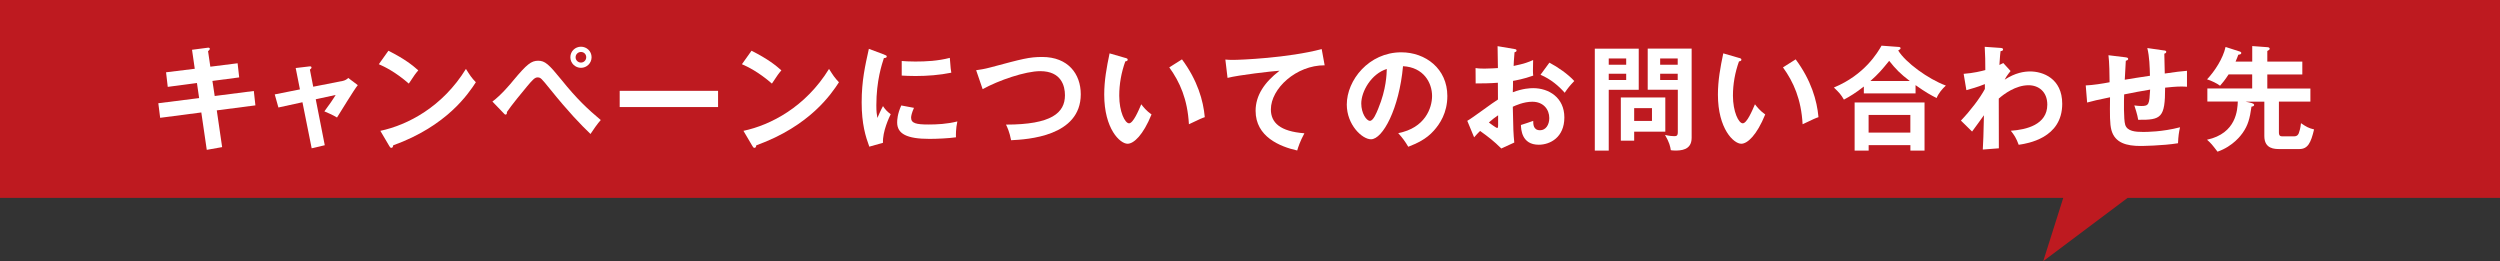 <?xml version="1.0" encoding="UTF-8"?>
<svg id="_レイヤー_2" data-name="レイヤー 2" xmlns="http://www.w3.org/2000/svg" width="504.2" height="52.67" viewBox="0 0 504.2 52.67">
  <rect x="0" y="0" width="504.2" height="52.67" fill="#333333" stroke="none"/>
  <defs>
    <style>
      .cls-1 {
        fill: #be1a20;
      }

      .cls-1, .cls-2 {
        stroke-width: 0px;
      }

      .cls-2 {
        fill: #fff;
      }
    </style>
  </defs>
  <g id="base">
    <polygon class="cls-1" points="504.2 0 0 0 0 39.9 416.12 39.9 412.08 52.67 429.11 39.9 504.2 39.9 504.2 0"/>
    <g>
      <path class="cls-2" d="M38.72,10.04l3.13-.41c.11-.02.46-.07.46.21,0,.18-.14.32-.35.48l.46,3.13,5.5-.69.32,2.85-5.4.71.46,3.04,7.89-1.01.32,2.9-7.79,1.01,1.08,7.41-3.1.55-1.1-7.54-8.3,1.08-.37-2.94,8.23-1.04-.44-3.04-5.89.78-.34-2.94,5.79-.71-.55-3.82Z"/>
      <path class="cls-2" d="M59.63,13.72l2.71-.32c.21-.02.48-.07.48.23,0,.16-.16.28-.32.41l.67,3.45,5.96-1.17c.41-.09.83-.3,1.1-.6l1.93,1.45c-.78.94-3.59,5.61-4.19,6.53-.85-.53-2.18-1.08-2.55-1.24.23-.3.74-1.01,1.29-1.79.37-.55.81-1.2.99-1.52l-4.02.87,1.82,9.27-2.64.62-1.86-9.29-4.85,1.06-.74-2.64,5.08-1.01-.85-4.3Z"/>
      <path class="cls-2" d="M78.33,10.23c3.38,1.7,4.94,2.99,6.03,3.96-.48.55-.83,1.01-1.91,2.67-2.71-2.37-4.94-3.43-6.05-3.91l1.93-2.71ZM76.7,26.39c5.52-1.17,12.55-4.83,17.27-12.49.83,1.31,1.1,1.75,2,2.69-1.5,2.3-5.82,8.81-16.67,12.72-.05.23-.07.51-.39.51-.16,0-.3-.18-.41-.39l-1.79-3.04Z"/>
      <path class="cls-2" d="M99.31,20.48c1.72-1.26,3.66-3.56,4.25-4.3,2.69-3.22,3.59-3.93,4.97-3.93s2.12.67,4.74,3.89c3.1,3.86,5.27,5.86,7.89,8.07-.6.64-1.63,2.12-2.07,2.81-2-1.93-4.32-4.3-8.16-9.06-1.75-2.16-1.89-2.35-2.51-2.35-.55,0-.97.44-2.09,1.77-.99,1.17-3.24,3.93-4.09,5.2,0,.25,0,.53-.3.53-.11,0-.18-.07-.32-.23l-2.3-2.39ZM119.31,11.54c0,1.22-.99,2.14-2.14,2.14s-2.14-.92-2.14-2.14.99-2.12,2.14-2.12,2.14.9,2.14,2.12ZM116.09,11.54c-.02.62.51,1.08,1.08,1.08s1.06-.46,1.06-1.08-.48-1.06-1.06-1.06-1.08.46-1.08,1.06Z"/>
      <path class="cls-2" d="M144.82,18.32v3.27h-19.84v-3.27h19.84Z"/>
      <path class="cls-2" d="M151.56,10.23c3.38,1.7,4.94,2.99,6.03,3.96-.48.55-.83,1.01-1.91,2.67-2.71-2.37-4.94-3.43-6.05-3.91l1.93-2.71ZM149.93,26.39c5.52-1.17,12.55-4.83,17.27-12.49.83,1.31,1.1,1.75,2,2.69-1.5,2.3-5.82,8.81-16.67,12.72-.05.23-.07.51-.39.51-.16,0-.3-.18-.41-.39l-1.79-3.04Z"/>
      <path class="cls-2" d="M178.31,11.01c.34.14.53.18.53.39,0,.23-.23.28-.58.32-.39,1.2-1.52,4.53-1.52,9.54,0,1.33.09,1.79.21,2.53.07-.18.76-1.75,1.13-2.39.41.64.9,1.17,1.56,1.63-.3.6-1.68,3.52-1.56,5.77l-2.76.78c-.74-2.02-1.54-4.53-1.54-8.92s.69-7.36,1.45-10.81l3.08,1.15ZM184.33,21.75c-.44.99-.58,1.63-.58,1.98,0,1.15,1.06,1.38,3.54,1.38,1.63,0,3.7-.09,5.79-.62-.32,1.45-.3,2.76-.28,3.2-1.4.21-3.89.32-5.33.32-4.6,0-6.53-1.03-6.53-3.31,0-.48.05-1.72.83-3.43l2.55.48ZM181.85,12.3c.64.05,1.45.11,2.74.11,2.14,0,4.55-.11,6.97-.74.14,2.12.23,2.58.3,2.99-2.37.48-4.81.67-7.22.67-1.26,0-2.09-.05-2.78-.09v-2.94Z"/>
      <path class="cls-2" d="M196.87,14.16c.81-.12,1.56-.21,2.94-.58,6.44-1.72,7.75-2.09,10.39-2.09,5.22,0,7.77,3.43,7.77,7.52,0,8.51-10.78,9.11-14.05,9.27-.32-1.68-.78-2.64-1.03-3.15,9.22,0,11.89-2.39,11.89-5.93,0-1.84-.71-4.85-4.99-4.85-3.01,0-8.42,1.86-11.61,3.63l-1.31-3.82Z"/>
      <path class="cls-2" d="M226.95,11.67c.37.12.48.16.48.37,0,.28-.32.32-.48.34-.8,2.23-1.22,4.55-1.22,6.92,0,3.24,1.15,5.57,1.98,5.57s1.91-2.55,2.46-3.84c.39.51,1.03,1.33,2.07,2.05-1.7,4.19-3.59,5.91-4.83,5.91-1.52,0-4.71-2.99-4.71-9.91,0-2.83.48-5.47,1.08-8.32l3.17.92ZM238.38,11.97c3.13,4.23,4.3,8.28,4.6,11.66-.48.16-1.01.37-3.2,1.43-.28-5.04-1.82-8.51-3.96-11.47l2.55-1.61Z"/>
      <path class="cls-2" d="M267.16,13.17c-5.75-.02-10.85,4.69-10.85,8.9,0,2.69,1.89,4.44,6.76,4.81-.9,1.68-1.24,2.76-1.45,3.47-3.5-.78-8.39-2.78-8.39-8,0-3.08,1.75-5.73,4.83-8.09-1.47.09-8.26.87-10.49,1.45l-.44-3.7c.44.05.87.07,1.49.07,1.56,0,11.15-.39,17.94-2.18l.6,3.29Z"/>
      <path class="cls-2" d="M281.99,26.85c5.43-1.04,6.83-5.08,6.83-7.5,0-2.67-1.72-5.79-5.86-6-.78,8.58-4.09,14.74-6.46,14.74-1.77,0-4.88-2.9-4.88-7.01,0-4.9,4.44-10.53,10.99-10.53,4.9,0,9.29,3.31,9.29,8.81,0,3.43-1.54,5.66-2.71,6.97-1.56,1.77-3.47,2.6-5.17,3.27-.69-1.15-1.13-1.75-2.02-2.74ZM274.54,20.87c0,1.95,1.03,3.5,1.75,3.5.67,0,1.31-1.56,1.68-2.48,1.63-3.93,1.68-6.92,1.72-7.98-3.13.97-5.15,4.53-5.15,6.97Z"/>
      <path class="cls-2" d="M305.38,9.88c.3.05.48.07.48.32,0,.23-.25.3-.41.34-.14,1.59-.16,2.3-.18,2.76,2.23-.46,3.08-.8,3.93-1.2-.05,2.25-.05,2.51.02,3.15-1.93.69-3.63.99-4.07,1.06,0,.37-.02,1.96-.05,2.3,2.02-.78,3.54-.83,4.12-.83,3.13,0,6.28,1.89,6.28,5.91s-2.87,5.5-5.17,5.5c-3.47,0-3.56-3.15-3.59-3.98.44-.14,1.93-.62,2.48-.83,0,.62-.02,1.89,1.38,1.89,1.15,0,1.86-1.1,1.86-2.46,0-1.72-1.17-3.29-3.43-3.29-1.75,0-3.43.78-3.93,1.01.09,4.78.12,5.31.3,7.22l-2.62,1.2c-1.5-1.5-2.62-2.35-4.28-3.54-.48.48-.74.76-1.2,1.29l-1.38-3.33c1.06-.58,5.24-3.75,6.19-4.3-.02-1.13-.02-2.25-.02-3.38-1.45.12-3.24.14-4.48.14l-.02-3.1c.48.07.85.11,1.77.11,1.01,0,2.39-.09,2.74-.11,0-1.06-.05-3.27-.07-4.42l3.36.57ZM300.28,24.71c.21.16,1.45,1.1,1.68,1.1.16,0,.18-.28.18-.51v-2.05c-.67.46-1.2.85-1.86,1.45ZM312.49,12.64c1.68.87,3.79,2.35,5.01,3.7-.92.97-1.26,1.38-1.93,2.37-1.2-1.38-2.83-2.76-4.88-3.63l1.79-2.44Z"/>
      <path class="cls-2" d="M330.5,9.81v8.3h-6.05v12.26h-2.81V9.81h8.85ZM327.97,13.05v-1.26h-3.52v1.26h3.52ZM324.45,14.87v1.26h3.52v-1.26h-3.52ZM329.58,28.37h-2.69v-8.71h8.97v6.9h-6.28v1.82ZM333.17,24.39v-2.58h-3.59v2.58h3.59ZM341.17,9.81v18c0,2.53-2.28,2.55-3.33,2.55-.37,0-.55-.02-.87-.07-.12-.78-.28-1.54-1.17-3.08.85.21,1.54.25,1.82.25.44,0,.76-.02.76-.78v-8.58h-6.07v-8.3h8.88ZM338.36,13.05v-1.26h-3.54v1.26h3.54ZM334.82,14.87v1.26h3.54v-1.26h-3.54Z"/>
      <path class="cls-2" d="M350.72,11.67c.37.12.48.16.48.37,0,.28-.32.32-.48.34-.8,2.23-1.22,4.55-1.22,6.92,0,3.24,1.15,5.57,1.98,5.57s1.91-2.55,2.46-3.84c.39.51,1.03,1.33,2.07,2.05-1.7,4.19-3.59,5.91-4.83,5.91-1.52,0-4.71-2.99-4.71-9.91,0-2.83.48-5.47,1.08-8.32l3.17.92ZM362.15,11.97c3.13,4.23,4.3,8.28,4.6,11.66-.48.16-1.01.37-3.2,1.43-.28-5.04-1.82-8.51-3.96-11.47l2.55-1.61Z"/>
      <path class="cls-2" d="M386.32,18.83h-10.42v-1.38c-1.59,1.26-2.85,2.02-4.02,2.64-.62-1.06-.94-1.4-2.02-2.44,6.23-2.58,8.83-7.08,9.61-8.44l3.38.25c.14,0,.46.02.46.28,0,.16-.23.3-.48.44,1.47,2.42,6,5.73,9.61,7.08-.74.67-1.5,1.59-1.86,2.51-1.08-.53-2.21-1.15-4.25-2.6v1.66ZM376.87,29.27v1.1h-2.83v-9.7h14.1v9.7h-2.85v-1.1h-8.42ZM385.28,26.74v-3.56h-8.42v3.56h8.42ZM385.17,16.34c-1.93-1.47-2.83-2.39-4.16-4.07-1.54,1.89-2.09,2.55-3.79,4.07h7.96Z"/>
      <path class="cls-2" d="M405.5,14.32s-.83.97-1.2,1.75c2.14-1.4,3.93-1.66,5.15-1.66,2.53,0,6.46,1.38,6.46,6.53,0,6.97-7.06,8-8.78,8.26-.48-1.33-.92-2-1.59-2.83,3.13-.21,7.36-1.22,7.36-5.27,0-2.62-1.77-3.91-3.77-3.91-2.62,0-4.99,1.79-6.02,2.69,0,7.24,0,8.05.02,10.03l-3.24.25c.12-1.98.12-2.51.23-6.92-.39.51-2.02,2.85-2.39,3.29l-2.25-2.21c1.96-2.05,3.84-4.53,4.83-6.37v-.99c-1.5.62-2.92.99-3.73,1.22l-.55-3.29c1.93-.14,3.63-.55,4.37-.76,0-2.18-.02-2.44-.12-4.69l3.01.21c.39.02.69.05.69.32s-.25.3-.51.35c-.07.53-.11.99-.23,2.78.21-.09.34-.16.78-.39l1.47,1.61Z"/>
      <path class="cls-2" d="M436.41,10.16c.37.05.48.12.48.3,0,.25-.25.32-.39.37,0,.07.09,3.66.09,4,2.6-.37,2.88-.41,4.48-.55v3.22c-.32-.02-.62-.05-1.1-.05-1.13,0-2.48.14-3.31.23,0,6.07-.76,6.53-5.43,6.48-.14-.99-.64-2.48-.78-2.9.51.07.97.12,1.4.12,1.59,0,1.61-.35,1.79-3.31-1.72.28-3.5.62-5.24.97-.05,1.08-.12,5.06.21,6.12.41,1.33,2.07,1.45,3.61,1.45.67,0,3.84,0,7.45-.94-.23.99-.35,1.84-.41,3.22-3.08.51-7.47.55-7.57.55-2.78,0-5.15-.6-5.86-3.2-.34-1.29-.32-3.01-.28-6.62-2.88.6-3.04.64-4.62,1.06l-.28-3.45c1.38-.05,3.43-.37,4.81-.64,0-1.29-.05-4.18-.23-5.45l3.38.41c.32.05.6.07.6.34,0,.23-.35.34-.48.37-.05.62-.18,3.26-.21,3.82,1.26-.21,2.9-.48,5.08-.8-.05-1.86-.09-3.75-.53-5.59l3.33.48Z"/>
      <path class="cls-2" d="M452.79,20.48l1.38.32c.18.05.44.18.44.34,0,.3-.3.32-.53.37-.34,2.39-.69,3.75-1.79,5.31-.28.39-1.89,2.67-5.06,3.77-1.1-1.43-1.31-1.7-2.12-2.41,5.96-1.29,6.14-6.07,6.21-7.7h-6.14v-2.64h9.04v-2.83h-4.76c-.74,1.15-1.29,1.79-1.72,2.28-.51-.41-1.75-1.03-2.62-1.29,1.56-1.66,3.22-4.21,3.73-6.53l2.87.92c.09.02.3.12.3.28,0,.28-.21.3-.6.37-.12.32-.25.71-.55,1.38h3.36v-3.13l3.13.23c.25.02.39.16.39.3,0,.21-.21.32-.48.46v2.14h7.06v2.6h-7.06v2.83h8.69v2.64h-6.35v6.21c0,.8.35.8.9.8h2.14c.74,0,.9-.48.97-.64.11-.3.34-.97.44-2.02,1.04.71,1.54,1.01,2.64,1.26-.64,2.71-1.26,3.96-2.97,3.96h-3.93c-1.04,0-3.13,0-3.13-2.62v-6.94h-3.86Z"/>
    </g>
  </g>
</svg>